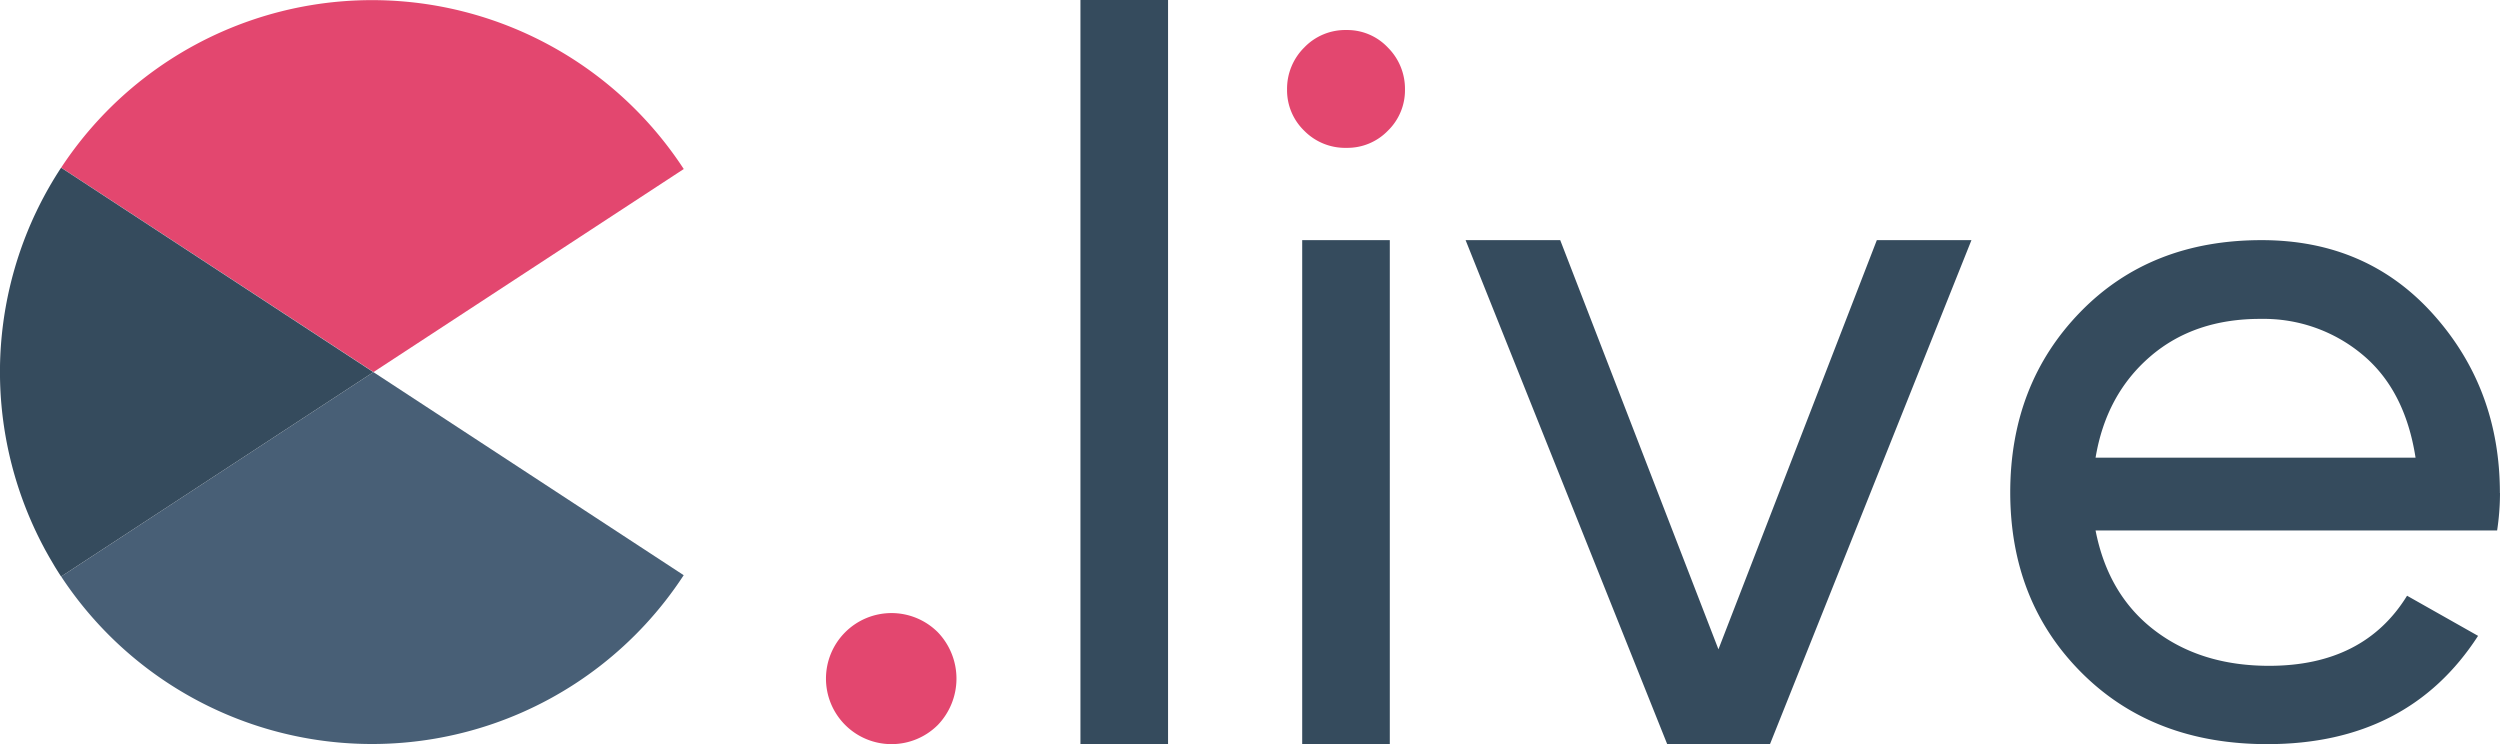 <svg xmlns="http://www.w3.org/2000/svg" viewBox="0 0 713.41 212.35"><defs><style>.cls-1{fill:#485f76;}.cls-2,.cls-5{fill:#e3476f;}.cls-3,.cls-4{fill:#354b5d;}.cls-4,.cls-5{fill-rule:evenodd;}</style></defs><title>clive-logo-dark</title><g id="Layer_2" data-name="Layer 2"><g id="Layer_1-2" data-name="Layer 1"><path class="cls-1" d="M17.46,164.51l-.05-.07A106.2,106.2,0,0,0,195,164.3l.1-.16-88.54-57.95Z"/><path class="cls-2" d="M106.59,106.17l88.53-57.94-.12-.18a106.2,106.2,0,0,0-177.59-.14.18.18,0,0,1,.05-.07Z"/><path class="cls-3" d="M17.34,48a107.5,107.5,0,0,0-6.46,11.32c-.11.23-.23.46-.34.7s-.32.68-.48,1A106.64,106.64,0,0,0,0,104.57a1.48,1.48,0,0,1,0,.21v2.88A106.65,106.65,0,0,0,12.52,156.2l.31.59.73,1.31c.23.41.46.82.7,1.23s.3.52.46.78c.33.58.68,1.15,1,1.71l.26.41c.41.67.83,1.33,1.26,2l.15.22.05.07,89.1-58.32L17.46,47.87Z"/><path class="cls-4" d="M308.32,212.35h25V0h-25Zm63.28,0h25V68.53h-25Zm118.78-27.06L445.23,68.53h-27l57.53,143.82h29.33L562.58,68.53h-27Zm223-44.58q0-29.79-19-51T645.33,68.53q-31.73,0-51.68,20.51t-20,51.4q0,31.17,20.37,51.54T647,212.35q40.18,0,60.15-30.9L686.89,170q-12.32,20-39.38,20-19.41,0-32.67-10.12T598,151.38H712.59A72.85,72.85,0,0,0,713.41,140.71ZM598,130.6q3-18,15.58-28.85T645.33,91A43.9,43.9,0,0,1,674,101.07q12.3,10.11,15.31,29.53Z"/><path class="cls-5" d="M396.05,13.57a15.9,15.9,0,0,0-11.8-5,16.2,16.2,0,0,0-12.08,5,16.57,16.57,0,0,0-4.89,11.94,16.07,16.07,0,0,0,4.89,11.79,16.38,16.38,0,0,0,12.08,4.89,16.07,16.07,0,0,0,11.8-4.89,16.1,16.1,0,0,0,4.88-11.79A16.6,16.6,0,0,0,396.05,13.57Z"/><path class="cls-2" d="M267.62,206.88a19.11,19.11,0,0,0,0-26.46,18.7,18.7,0,1,0,0,26.46Z"/></g></g></svg>
